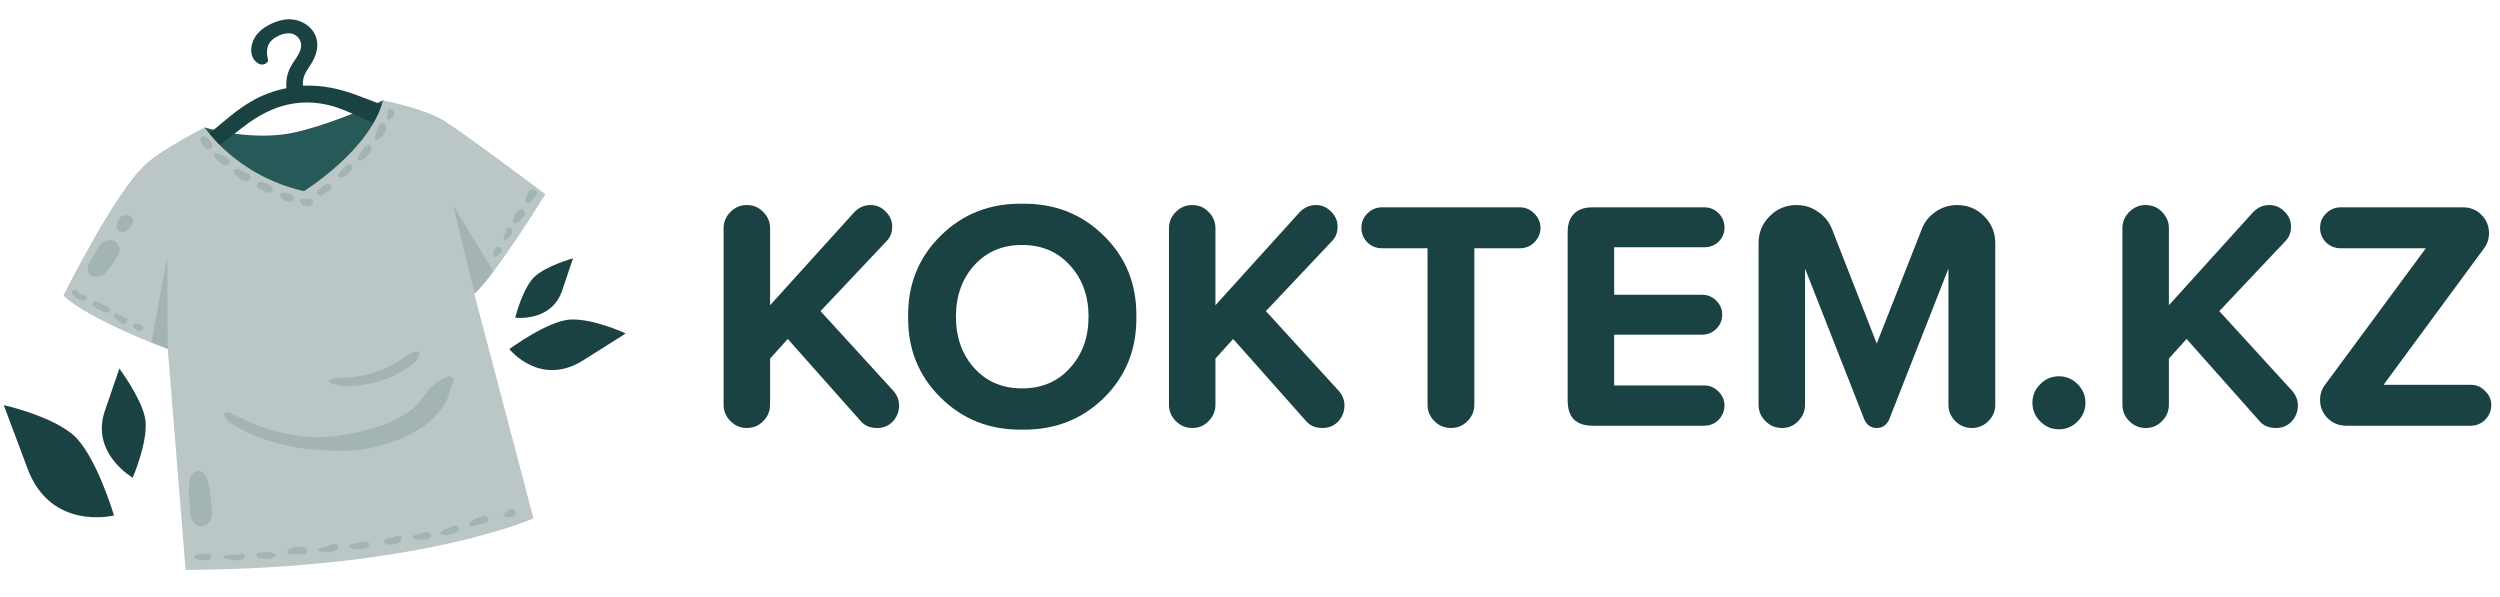 <svg width="180" height="43" viewBox="0 0 180 43" fill="none" xmlns="http://www.w3.org/2000/svg">
<path d="M64.734 29.189C64.734 29.63 64.584 30.015 64.286 30.345C63.987 30.659 63.61 30.816 63.154 30.816C62.636 30.816 62.235 30.643 61.952 30.297L56.719 24.404L55.446 25.819V29.142C55.446 29.598 55.281 29.991 54.951 30.321C54.637 30.651 54.244 30.816 53.772 30.816C53.317 30.816 52.924 30.651 52.594 30.321C52.264 29.991 52.099 29.598 52.099 29.142V16.437C52.099 15.981 52.264 15.588 52.594 15.258C52.924 14.928 53.317 14.763 53.772 14.763C54.244 14.763 54.637 14.928 54.951 15.258C55.281 15.588 55.446 15.981 55.446 16.437V21.976L61.504 15.281C61.834 14.936 62.227 14.763 62.683 14.763C63.107 14.763 63.469 14.92 63.767 15.234C64.082 15.533 64.239 15.894 64.239 16.319C64.239 16.743 64.105 17.089 63.838 17.356L59.076 22.401L64.333 28.152C64.6 28.467 64.734 28.812 64.734 29.189Z" fill="#1B4242"/>
<path d="M73.59 14.669C75.932 14.637 77.896 15.407 79.483 16.979C81.071 18.535 81.849 20.475 81.817 22.801C81.849 25.127 81.071 27.076 79.483 28.647C77.896 30.203 75.932 30.965 73.59 30.934C71.264 30.965 69.308 30.195 67.721 28.624C66.133 27.052 65.355 25.111 65.387 22.801C65.355 20.491 66.133 18.55 67.721 16.979C69.308 15.407 71.264 14.637 73.59 14.669ZM77.032 19.1C76.152 18.126 75.004 17.639 73.59 17.639C72.176 17.639 71.028 18.126 70.148 19.1C69.268 20.075 68.828 21.308 68.828 22.801C68.828 24.294 69.268 25.528 70.148 26.502C71.028 27.477 72.176 27.964 73.59 27.964C75.004 27.964 76.152 27.477 77.032 26.502C77.927 25.528 78.375 24.294 78.375 22.801C78.375 21.308 77.927 20.075 77.032 19.1Z" fill="#1B4242"/>
<path d="M96.801 29.189C96.801 29.63 96.652 30.015 96.353 30.345C96.055 30.659 95.677 30.816 95.222 30.816C94.703 30.816 94.302 30.643 94.019 30.297L88.786 24.404L87.513 25.819V29.142C87.513 29.598 87.348 29.991 87.018 30.321C86.704 30.651 86.311 30.816 85.84 30.816C85.384 30.816 84.991 30.651 84.661 30.321C84.331 29.991 84.166 29.598 84.166 29.142V16.437C84.166 15.981 84.331 15.588 84.661 15.258C84.991 14.928 85.384 14.763 85.84 14.763C86.311 14.763 86.704 14.928 87.018 15.258C87.348 15.588 87.513 15.981 87.513 16.437V21.976L93.572 15.281C93.902 14.936 94.294 14.763 94.75 14.763C95.175 14.763 95.536 14.92 95.835 15.234C96.149 15.533 96.306 15.894 96.306 16.319C96.306 16.743 96.172 17.089 95.905 17.356L91.144 22.401L96.4 28.152C96.668 28.467 96.801 28.812 96.801 29.189Z" fill="#1B4242"/>
<path d="M102.783 29.142V17.875H99.506C99.097 17.875 98.744 17.733 98.445 17.45C98.162 17.152 98.021 16.806 98.021 16.413C98.021 16.004 98.162 15.659 98.445 15.376C98.744 15.077 99.097 14.928 99.506 14.928H109.43C109.839 14.928 110.184 15.077 110.467 15.376C110.766 15.659 110.915 16.004 110.915 16.413C110.915 16.806 110.766 17.152 110.467 17.45C110.184 17.733 109.839 17.875 109.43 17.875H106.153V29.142C106.153 29.598 105.988 29.991 105.658 30.321C105.328 30.651 104.936 30.816 104.48 30.816C104.008 30.816 103.608 30.651 103.278 30.321C102.948 29.991 102.783 29.598 102.783 29.142Z" fill="#1B4242"/>
<path d="M112.872 28.86V16.696C112.872 16.13 113.022 15.698 113.32 15.399C113.635 15.085 114.075 14.928 114.64 14.928H122.702C123.111 14.928 123.457 15.069 123.74 15.352C124.022 15.635 124.164 15.981 124.164 16.39C124.164 16.782 124.022 17.12 123.74 17.403C123.457 17.67 123.111 17.804 122.702 17.804H116.22V21.222H122.537C122.946 21.222 123.292 21.363 123.575 21.646C123.857 21.929 123.999 22.267 123.999 22.66C123.999 23.053 123.857 23.391 123.575 23.674C123.292 23.956 122.946 24.098 122.537 24.098H116.22V27.752H122.702C123.095 27.752 123.433 27.893 123.716 28.176C124.015 28.459 124.164 28.797 124.164 29.189C124.164 29.582 124.022 29.928 123.74 30.227C123.457 30.51 123.111 30.651 122.702 30.651H114.64C114.075 30.651 113.635 30.502 113.32 30.203C113.022 29.889 112.872 29.441 112.872 28.86Z" fill="#1B4242"/>
<path d="M140.288 29.142V19.336L136.021 30.203C135.833 30.612 135.534 30.816 135.125 30.816C134.717 30.816 134.418 30.612 134.23 30.203L129.963 19.336V29.142C129.963 29.598 129.798 29.991 129.468 30.321C129.154 30.651 128.769 30.816 128.313 30.816C127.841 30.816 127.441 30.651 127.111 30.321C126.781 29.991 126.616 29.598 126.616 29.142V17.497C126.616 16.743 126.883 16.099 127.417 15.564C127.951 15.03 128.596 14.763 129.35 14.763C129.932 14.763 130.45 14.928 130.906 15.258C131.377 15.572 131.715 15.997 131.92 16.531L135.125 24.734L138.355 16.531C138.544 16.012 138.874 15.588 139.345 15.258C139.816 14.928 140.335 14.763 140.901 14.763C141.671 14.763 142.323 15.03 142.857 15.564C143.392 16.099 143.659 16.743 143.659 17.497V29.142C143.659 29.598 143.494 29.991 143.164 30.321C142.834 30.651 142.433 30.816 141.962 30.816C141.506 30.816 141.113 30.651 140.783 30.321C140.453 29.991 140.288 29.598 140.288 29.142Z" fill="#1B4242"/>
<path d="M146.899 27.657C147.277 27.28 147.724 27.092 148.243 27.092C148.762 27.092 149.21 27.28 149.587 27.657C149.964 28.035 150.152 28.482 150.152 29.001C150.152 29.52 149.964 29.968 149.587 30.345C149.21 30.722 148.762 30.91 148.243 30.91C147.724 30.91 147.277 30.722 146.899 30.345C146.522 29.968 146.334 29.52 146.334 29.001C146.334 28.482 146.522 28.035 146.899 27.657Z" fill="#1B4242"/>
<path d="M165.448 29.189C165.448 29.63 165.299 30.015 165 30.345C164.701 30.659 164.324 30.816 163.869 30.816C163.35 30.816 162.949 30.643 162.666 30.297L157.433 24.404L156.16 25.819V29.142C156.16 29.598 155.995 29.991 155.665 30.321C155.351 30.651 154.958 30.816 154.487 30.816C154.031 30.816 153.638 30.651 153.308 30.321C152.978 29.991 152.813 29.598 152.813 29.142V16.437C152.813 15.981 152.978 15.588 153.308 15.258C153.638 14.928 154.031 14.763 154.487 14.763C154.958 14.763 155.351 14.928 155.665 15.258C155.995 15.588 156.16 15.981 156.16 16.437V21.976L162.218 15.281C162.548 14.936 162.941 14.763 163.397 14.763C163.821 14.763 164.183 14.92 164.481 15.234C164.796 15.533 164.953 15.894 164.953 16.319C164.953 16.743 164.819 17.089 164.552 17.356L159.79 22.401L165.047 28.152C165.314 28.467 165.448 28.812 165.448 29.189Z" fill="#1B4242"/>
<path d="M167.045 28.789C167.045 28.364 167.171 27.995 167.422 27.681L174.659 17.875H168.53C168.121 17.875 167.768 17.733 167.469 17.45C167.186 17.152 167.045 16.806 167.045 16.413C167.045 16.004 167.186 15.659 167.469 15.376C167.768 15.077 168.121 14.928 168.53 14.928H177.346C177.865 14.928 178.305 15.109 178.666 15.47C179.028 15.832 179.208 16.272 179.208 16.79C179.208 17.199 179.091 17.56 178.855 17.875L171.618 27.704H177.888C178.297 27.704 178.643 27.854 178.926 28.152C179.224 28.435 179.373 28.773 179.373 29.166C179.373 29.575 179.224 29.928 178.926 30.227C178.643 30.51 178.297 30.651 177.888 30.651H168.907C168.404 30.651 167.964 30.47 167.587 30.109C167.226 29.747 167.045 29.307 167.045 28.789Z" fill="#1B4242"/>
<g clip-path="url(#clip0_104_1960)">
<path d="M14.734 9.175C14.734 9.175 18.244 10.257 21.391 9.496C24.516 8.734 27.599 7.212 27.599 7.212C27.599 7.212 29.546 10.477 29.504 10.678C29.461 10.858 27.791 14.545 26.785 15.126C25.779 15.687 21.883 17.69 20.449 17.85C19.015 18.011 16.746 16.087 15.74 15.827C14.691 15.526 14.734 9.175 14.734 9.175Z" fill="#275959"/>
<path d="M29.996 8.834C29.846 8.474 29.44 8.334 29.054 8.173C28.669 8.013 28.284 7.873 27.92 7.712C27.235 7.432 26.55 7.171 25.843 6.911C24.559 6.41 23.253 6.11 21.819 6.17C21.798 6.009 21.798 5.849 21.841 5.689C21.905 5.328 22.119 5.028 22.333 4.707C22.825 3.986 23.061 3.084 22.59 2.323C22.14 1.622 21.241 1.241 20.321 1.441C19.422 1.642 18.544 2.163 18.223 2.944C18.052 3.365 18.009 3.886 18.287 4.286C18.394 4.447 18.608 4.627 18.844 4.647C19.058 4.667 19.336 4.507 19.293 4.286C19.143 3.665 19.186 3.084 19.85 2.684C20.406 2.343 21.177 2.223 21.541 2.804C21.969 3.465 21.327 4.126 20.984 4.707C20.77 5.068 20.642 5.469 20.62 5.849C20.62 5.989 20.599 6.17 20.62 6.35C19.721 6.53 18.844 6.851 18.073 7.312C17.067 7.893 16.232 8.654 15.355 9.375C14.884 9.756 14.413 10.157 13.878 10.497C13.364 10.838 12.786 11.078 12.208 11.319C11.973 11.419 12.015 11.739 12.294 11.76C13.407 11.84 14.456 11.299 15.355 10.738C16.297 10.137 17.11 9.415 18.009 8.774C18.951 8.133 19.957 7.632 21.134 7.452C22.461 7.252 23.66 7.472 24.837 7.953C25.565 8.253 26.293 8.594 27.021 8.915C27.385 9.075 27.77 9.235 28.155 9.395C28.562 9.576 29.012 9.856 29.504 9.716C29.889 9.596 30.167 9.255 29.996 8.834Z" fill="#1B4242"/>
<path d="M14.734 9.175C14.734 9.175 16.982 12.642 21.884 13.763C21.884 13.763 26.657 10.798 27.578 7.232C27.578 7.232 30.382 7.773 31.837 8.614C33.293 9.476 39.265 13.984 39.265 13.984C39.265 13.984 35.733 19.734 34.149 21.156L38.409 37.325C38.409 37.325 30.275 40.951 13.364 41.031L12.08 25.143C12.08 25.143 6.3 22.98 4.566 21.277C4.566 21.277 8.355 13.663 10.539 11.78C11.737 10.698 14.734 9.175 14.734 9.175Z" fill="#BBC6C6"/>
<path d="M12.08 25.103L12.037 18.512L10.902 24.642C11.609 24.923 12.08 25.103 12.08 25.103Z" fill="#A4B3B3"/>
<path d="M32.629 14.785L34.171 21.136C34.535 20.795 35.005 20.234 35.519 19.553L32.629 14.785Z" fill="#A4B3B3"/>
<path d="M32.158 27.147C31.623 27.367 31.11 27.728 30.788 28.148C30.489 28.569 30.21 29.01 29.782 29.371C28.926 30.092 27.77 30.573 26.636 30.893C25.523 31.214 24.367 31.414 23.211 31.474C22.034 31.514 20.813 31.314 19.722 31.014C19.101 30.833 18.502 30.633 17.924 30.372C17.624 30.232 17.303 30.092 17.003 29.932C16.768 29.811 16.511 29.651 16.233 29.731C16.19 29.731 16.147 29.771 16.147 29.811C16.125 30.252 16.875 30.613 17.239 30.833C17.731 31.114 18.288 31.354 18.844 31.554C20 31.975 21.241 32.256 22.504 32.356C23.789 32.456 25.137 32.516 26.422 32.296C27.77 32.055 29.076 31.595 30.189 30.893C30.81 30.513 31.366 30.012 31.773 29.451C31.966 29.17 32.158 28.87 32.265 28.569C32.373 28.249 32.415 27.948 32.587 27.648C32.822 27.367 32.565 26.986 32.158 27.147Z" fill="#A4B3B3"/>
<path d="M29.954 25.323C29.397 25.444 29.012 25.844 28.562 26.105C28.091 26.385 27.578 26.606 27.042 26.786C26.529 26.966 25.972 27.087 25.416 27.147C24.859 27.207 24.281 27.167 23.746 27.327C23.66 27.347 23.66 27.467 23.724 27.507C24.174 27.808 24.859 27.828 25.416 27.788C26.058 27.748 26.7 27.627 27.321 27.447C27.92 27.267 28.477 27.006 29.012 26.686C29.504 26.405 30.103 26.025 30.189 25.484C30.21 25.404 30.103 25.283 29.954 25.323Z" fill="#A4B3B3"/>
<path d="M15.226 10.277C15.162 10.197 15.098 10.117 15.033 10.037C15.012 9.997 14.969 9.957 14.926 9.937C14.905 9.916 14.883 9.896 14.862 9.896C14.819 9.856 14.798 9.856 14.755 9.836C14.734 9.836 14.734 9.836 14.712 9.816C14.605 9.776 14.434 9.856 14.434 9.977C14.434 10.017 14.434 10.057 14.434 10.077C14.434 10.097 14.456 10.117 14.456 10.137C14.477 10.197 14.498 10.257 14.52 10.317C14.584 10.397 14.627 10.497 14.691 10.578C14.734 10.638 14.777 10.678 14.862 10.718C14.948 10.758 15.055 10.738 15.14 10.698C15.205 10.658 15.269 10.598 15.29 10.537C15.29 10.437 15.269 10.357 15.226 10.277Z" fill="#A4B3B3"/>
<path d="M16.489 11.459C16.36 11.339 16.168 11.259 16.018 11.179C15.932 11.139 15.847 11.099 15.761 11.059C15.718 11.039 15.676 11.039 15.633 11.039C15.611 11.039 15.59 11.039 15.569 11.019C15.526 10.998 15.483 11.019 15.44 11.039C15.419 11.039 15.397 11.059 15.397 11.079C15.376 11.119 15.376 11.159 15.397 11.199C15.397 11.219 15.419 11.219 15.419 11.239C15.44 11.279 15.462 11.319 15.483 11.359C15.526 11.419 15.59 11.479 15.654 11.519C15.718 11.579 15.761 11.62 15.825 11.68C15.868 11.72 15.911 11.76 15.954 11.78C15.975 11.8 16.018 11.84 16.04 11.86C16.168 11.92 16.339 11.92 16.446 11.82C16.489 11.78 16.532 11.72 16.532 11.66C16.553 11.6 16.532 11.519 16.489 11.459Z" fill="#A4B3B3"/>
<path d="M17.902 12.521C17.859 12.481 17.795 12.461 17.731 12.441C17.624 12.4 17.538 12.34 17.431 12.3C17.367 12.26 17.303 12.22 17.217 12.2C17.196 12.2 17.153 12.18 17.131 12.18C17.11 12.18 17.089 12.18 17.067 12.18C17.11 12.18 17.131 12.18 17.089 12.18C17.046 12.18 17.024 12.18 16.982 12.18H16.96C16.896 12.18 16.853 12.22 16.853 12.28V12.3C16.853 12.34 16.832 12.361 16.853 12.4C16.853 12.34 16.853 12.361 16.853 12.421C16.853 12.441 16.875 12.461 16.875 12.501C16.918 12.561 16.96 12.601 17.003 12.661C17.089 12.741 17.196 12.821 17.303 12.881C17.346 12.901 17.388 12.941 17.453 12.961C17.581 13.021 17.773 13.082 17.923 12.961C18.009 12.901 18.052 12.821 18.03 12.741C18.03 12.641 17.966 12.561 17.902 12.521Z" fill="#A4B3B3"/>
<path d="M19.529 13.422C19.507 13.402 19.486 13.382 19.465 13.362C19.443 13.342 19.422 13.342 19.4 13.322C19.336 13.282 19.272 13.242 19.208 13.222C19.165 13.202 19.101 13.182 19.058 13.162C19.015 13.142 18.951 13.122 18.887 13.122C18.844 13.102 18.801 13.102 18.737 13.122C18.715 13.122 18.694 13.122 18.673 13.122C18.651 13.122 18.63 13.142 18.608 13.142H18.587C18.587 13.142 18.566 13.142 18.566 13.162C18.566 13.162 18.566 13.162 18.587 13.162C18.587 13.162 18.587 13.162 18.608 13.162C18.587 13.182 18.566 13.182 18.587 13.182C18.566 13.202 18.523 13.222 18.523 13.262C18.502 13.302 18.502 13.322 18.523 13.362C18.523 13.402 18.544 13.422 18.544 13.443L18.566 13.463C18.608 13.543 18.673 13.583 18.758 13.623C18.801 13.663 18.865 13.683 18.908 13.703C18.951 13.723 19.015 13.763 19.058 13.783C19.079 13.803 19.101 13.803 19.122 13.823C19.208 13.863 19.293 13.883 19.4 13.883C19.55 13.863 19.679 13.723 19.657 13.583C19.572 13.503 19.572 13.463 19.529 13.422Z" fill="#A4B3B3"/>
<path d="M21.155 14.164C21.113 14.104 21.048 14.044 20.984 14.024C20.941 14.004 20.92 14.004 20.877 13.983C20.834 13.963 20.77 13.943 20.727 13.943C20.684 13.923 20.642 13.903 20.578 13.903C20.556 13.903 20.535 13.883 20.513 13.883C20.492 13.883 20.449 13.863 20.428 13.863C20.406 13.863 20.406 13.863 20.385 13.863C20.321 13.863 20.256 13.883 20.214 13.923C20.171 13.963 20.171 14.004 20.171 14.064C20.171 14.204 20.321 14.324 20.428 14.404C20.449 14.424 20.471 14.424 20.492 14.444C20.535 14.464 20.578 14.484 20.62 14.504C20.663 14.524 20.684 14.524 20.727 14.524C20.77 14.544 20.834 14.524 20.877 14.524C20.941 14.524 20.984 14.484 21.048 14.464C21.07 14.444 21.091 14.424 21.091 14.424C21.113 14.404 21.134 14.364 21.134 14.344C21.177 14.284 21.177 14.224 21.155 14.164Z" fill="#A4B3B3"/>
<path d="M22.376 14.344C22.355 14.344 22.333 14.344 22.333 14.324C22.29 14.324 22.247 14.304 22.205 14.324C22.183 14.324 22.183 14.324 22.162 14.324C22.14 14.324 22.119 14.324 22.098 14.324C22.055 14.324 22.034 14.324 21.991 14.324C21.969 14.324 21.948 14.304 21.905 14.304C21.884 14.304 21.862 14.304 21.841 14.304C21.777 14.284 21.691 14.324 21.648 14.384C21.605 14.444 21.605 14.504 21.627 14.565C21.627 14.585 21.648 14.585 21.648 14.604C21.648 14.604 21.648 14.604 21.648 14.624C21.67 14.645 21.67 14.665 21.691 14.665C21.712 14.685 21.712 14.685 21.734 14.705L21.755 14.725C21.798 14.765 21.862 14.785 21.927 14.805C21.991 14.825 22.055 14.845 22.119 14.845C22.162 14.845 22.205 14.845 22.247 14.845C22.333 14.845 22.419 14.785 22.483 14.725C22.547 14.665 22.547 14.585 22.526 14.504C22.504 14.444 22.44 14.384 22.376 14.344Z" fill="#A4B3B3"/>
<path d="M23.681 13.242C23.489 13.202 23.317 13.342 23.189 13.442C23.061 13.523 22.954 13.623 22.868 13.723C22.804 13.803 22.804 13.923 22.868 13.983C22.932 14.063 23.061 14.084 23.168 14.043C23.317 13.983 23.446 13.903 23.553 13.823C23.703 13.723 23.874 13.623 23.895 13.442C23.895 13.342 23.81 13.262 23.681 13.242Z" fill="#A4B3B3"/>
<path d="M25.308 11.92C25.308 11.9 25.287 11.9 25.287 11.88C25.265 11.84 25.223 11.82 25.18 11.84C25.159 11.84 25.137 11.84 25.137 11.84C25.009 11.84 24.88 11.94 24.816 12.02C24.795 12.06 24.773 12.08 24.73 12.12C24.709 12.14 24.666 12.18 24.645 12.2C24.602 12.26 24.538 12.32 24.495 12.38C24.474 12.421 24.409 12.461 24.388 12.501C24.388 12.521 24.388 12.521 24.367 12.541C24.345 12.581 24.345 12.601 24.345 12.641C24.345 12.701 24.367 12.741 24.452 12.761C24.474 12.761 24.516 12.781 24.559 12.761H24.581C24.645 12.761 24.709 12.741 24.773 12.701C24.88 12.661 24.966 12.601 25.03 12.521C25.116 12.461 25.18 12.38 25.244 12.3C25.351 12.22 25.415 12.04 25.308 11.92Z" fill="#A4B3B3"/>
<path d="M26.721 10.598C26.721 10.557 26.7 10.517 26.657 10.477C26.635 10.437 26.571 10.417 26.528 10.437C26.464 10.437 26.421 10.457 26.378 10.477C26.336 10.497 26.293 10.517 26.271 10.557C26.25 10.578 26.25 10.598 26.229 10.618C26.186 10.658 26.165 10.698 26.143 10.738C26.079 10.838 26.015 10.918 25.95 11.018C25.908 11.078 25.865 11.118 25.822 11.198C25.822 11.198 25.801 11.219 25.801 11.239C25.779 11.279 25.758 11.299 25.758 11.339C25.758 11.339 25.758 11.359 25.736 11.359C25.715 11.419 25.736 11.479 25.779 11.519C25.822 11.559 25.886 11.559 25.95 11.539C26.036 11.539 26.1 11.499 26.165 11.459C26.207 11.439 26.25 11.399 26.271 11.379C26.357 11.299 26.443 11.239 26.507 11.138C26.528 11.098 26.571 11.078 26.593 11.038C26.635 10.998 26.678 10.938 26.7 10.878C26.721 10.838 26.742 10.758 26.764 10.718C26.742 10.658 26.742 10.638 26.721 10.598Z" fill="#A4B3B3"/>
<path d="M27.749 9.035C27.727 8.995 27.706 8.955 27.685 8.935C27.663 8.935 27.663 8.915 27.642 8.895C27.642 8.895 27.642 8.895 27.62 8.875C27.578 8.834 27.471 8.834 27.428 8.875L27.406 8.895C27.364 8.915 27.321 8.955 27.299 9.015C27.278 9.055 27.257 9.115 27.235 9.155C27.235 9.175 27.214 9.195 27.214 9.215C27.214 9.215 27.214 9.195 27.214 9.235C27.214 9.235 27.214 9.235 27.214 9.255C27.214 9.275 27.214 9.295 27.192 9.295C27.192 9.315 27.171 9.355 27.171 9.375C27.171 9.395 27.15 9.475 27.171 9.395C27.15 9.435 27.15 9.475 27.128 9.516C27.107 9.556 27.085 9.596 27.064 9.636C27.043 9.676 27.043 9.716 27.021 9.756C27.021 9.776 27 9.796 27 9.816C27 9.836 27 9.856 26.978 9.876C26.978 9.856 26.978 9.896 26.978 9.896C26.936 9.996 27.043 10.097 27.171 10.056H27.192C27.214 10.056 27.214 10.056 27.235 10.036C27.257 10.016 27.299 9.996 27.321 9.976C27.364 9.956 27.406 9.916 27.449 9.876C27.556 9.796 27.62 9.676 27.685 9.556C27.749 9.455 27.77 9.355 27.792 9.235C27.813 9.195 27.792 9.115 27.749 9.035Z" fill="#A4B3B3"/>
<path d="M28.369 7.993C28.327 7.893 28.177 7.772 28.027 7.833H28.049C28.027 7.833 28.006 7.853 27.984 7.853C27.92 7.893 27.92 7.973 27.92 8.033C27.92 8.013 27.92 7.993 27.92 7.993C27.92 8.013 27.92 8.033 27.92 8.053C27.92 8.093 27.92 8.113 27.92 8.153C27.92 8.173 27.92 8.193 27.92 8.213C27.92 8.253 27.92 8.273 27.899 8.293C27.899 8.313 27.877 8.333 27.877 8.353C27.877 8.373 27.856 8.373 27.856 8.393V8.413C27.856 8.413 27.856 8.413 27.856 8.393C27.813 8.433 27.813 8.514 27.856 8.554C27.899 8.594 27.963 8.614 28.049 8.594C28.134 8.574 28.22 8.514 28.262 8.454C28.305 8.393 28.348 8.333 28.369 8.273C28.391 8.213 28.412 8.153 28.391 8.093C28.412 8.073 28.391 8.033 28.369 7.993Z" fill="#A4B3B3"/>
<path d="M6.236 21.396C6.236 21.376 6.215 21.376 6.215 21.376C6.215 21.356 6.193 21.356 6.193 21.336C6.172 21.316 6.172 21.316 6.15 21.296C6.108 21.276 6.065 21.256 6.022 21.256C5.979 21.236 5.915 21.216 5.872 21.196C5.829 21.176 5.765 21.136 5.722 21.116C5.68 21.076 5.637 21.036 5.594 20.996C5.594 20.996 5.594 20.976 5.573 20.976C5.53 20.895 5.401 20.835 5.294 20.895C5.187 20.936 5.144 21.056 5.187 21.136C5.273 21.276 5.401 21.416 5.551 21.497C5.637 21.537 5.722 21.577 5.808 21.617C5.851 21.637 5.915 21.637 5.958 21.657C6.043 21.657 6.129 21.617 6.193 21.557C6.257 21.497 6.257 21.436 6.236 21.396Z" fill="#A4B3B3"/>
<path d="M7.927 22.278C7.884 22.178 7.798 22.118 7.691 22.078C7.606 22.038 7.541 21.998 7.456 21.958C7.37 21.918 7.285 21.857 7.178 21.817C7.092 21.777 7.006 21.737 6.899 21.717C6.792 21.697 6.685 21.777 6.643 21.878C6.621 21.958 6.664 22.078 6.771 22.098H6.792C6.814 22.098 6.814 22.118 6.835 22.118C6.878 22.138 6.899 22.158 6.942 22.178C7.006 22.218 7.092 22.258 7.156 22.298C7.22 22.338 7.306 22.378 7.37 22.418C7.477 22.478 7.606 22.538 7.734 22.498C7.798 22.478 7.841 22.458 7.884 22.418C7.948 22.378 7.927 22.338 7.927 22.278Z" fill="#A4B3B3"/>
<path d="M9.083 22.879C9.061 22.879 9.061 22.879 9.061 22.879C9.083 22.879 9.061 22.879 9.04 22.879C8.997 22.879 8.954 22.879 8.933 22.879C8.869 22.839 8.826 22.799 8.762 22.759C8.719 22.739 8.676 22.699 8.612 22.679C8.591 22.659 8.569 22.659 8.548 22.639C8.526 22.619 8.505 22.619 8.484 22.619C8.462 22.599 8.441 22.599 8.398 22.599C8.377 22.599 8.377 22.599 8.355 22.579C8.248 22.559 8.141 22.639 8.184 22.719C8.184 22.739 8.205 22.739 8.205 22.759C8.205 22.779 8.227 22.819 8.248 22.839C8.27 22.859 8.291 22.879 8.312 22.899C8.355 22.939 8.398 22.979 8.441 23.02C8.526 23.12 8.633 23.2 8.74 23.28C8.805 23.34 8.954 23.32 9.019 23.26C9.04 23.24 9.061 23.22 9.083 23.2C9.104 23.18 9.104 23.16 9.126 23.12C9.147 23.08 9.147 23.04 9.147 23V22.979C9.168 22.939 9.147 22.879 9.083 22.879Z" fill="#A4B3B3"/>
<path d="M10.281 23.54C10.26 23.5 10.238 23.48 10.238 23.48C10.217 23.46 10.195 23.46 10.195 23.44C10.174 23.42 10.174 23.42 10.153 23.4C10.131 23.38 10.11 23.38 10.088 23.38C10.046 23.36 9.981 23.32 9.939 23.32C9.896 23.3 9.832 23.28 9.767 23.28H9.746C9.703 23.28 9.66 23.3 9.639 23.32C9.618 23.34 9.596 23.38 9.596 23.42V23.44C9.596 23.42 9.596 23.42 9.596 23.4C9.596 23.44 9.596 23.48 9.618 23.52L9.639 23.56C9.66 23.58 9.682 23.62 9.703 23.64C9.725 23.66 9.725 23.66 9.746 23.68C9.789 23.721 9.832 23.761 9.874 23.781C9.917 23.801 9.939 23.821 9.981 23.821H10.003C10.046 23.841 10.067 23.841 10.11 23.821C10.131 23.821 10.153 23.801 10.174 23.801C10.217 23.781 10.238 23.761 10.26 23.741C10.281 23.721 10.303 23.68 10.303 23.66C10.324 23.62 10.324 23.58 10.281 23.54Z" fill="#A4B3B3"/>
<path d="M36.032 17.81C35.947 17.75 35.818 17.77 35.733 17.83C35.668 17.87 35.626 17.93 35.583 18.011C35.54 18.051 35.54 18.111 35.519 18.151C35.519 18.171 35.519 18.191 35.519 18.211C35.519 18.231 35.519 18.251 35.519 18.271C35.519 18.271 35.519 18.271 35.519 18.291C35.519 18.311 35.519 18.331 35.519 18.351C35.519 18.351 35.519 18.351 35.519 18.371C35.519 18.391 35.519 18.431 35.54 18.451C35.561 18.511 35.626 18.531 35.69 18.491C35.711 18.471 35.733 18.451 35.754 18.451C35.775 18.451 35.797 18.431 35.797 18.431C35.861 18.411 35.904 18.371 35.925 18.331C35.947 18.311 35.947 18.311 35.968 18.291C35.989 18.271 36.011 18.231 36.032 18.211C36.032 18.231 36.011 18.251 36.011 18.251C36.054 18.191 36.096 18.131 36.118 18.071C36.139 18.031 36.139 17.991 36.118 17.93C36.096 17.87 36.075 17.83 36.032 17.81Z" fill="#A4B3B3"/>
<path d="M36.803 16.488C36.803 16.488 36.824 16.528 36.824 16.508C36.824 16.488 36.803 16.448 36.782 16.428C36.739 16.388 36.653 16.368 36.589 16.388C36.546 16.408 36.525 16.428 36.503 16.468C36.503 16.468 36.482 16.468 36.482 16.488C36.439 16.528 36.418 16.568 36.418 16.608C36.418 16.628 36.418 16.668 36.396 16.688C36.396 16.708 36.396 16.708 36.396 16.728C36.396 16.748 36.375 16.768 36.375 16.808C36.354 16.869 36.332 16.929 36.311 16.969C36.289 16.989 36.289 17.029 36.268 17.049C36.247 17.089 36.247 17.129 36.247 17.189C36.247 17.249 36.332 17.289 36.396 17.289C36.439 17.269 36.482 17.269 36.525 17.229C36.546 17.209 36.589 17.169 36.61 17.149C36.653 17.089 36.696 17.049 36.739 16.989C36.803 16.889 36.846 16.788 36.867 16.688C36.889 16.648 36.889 16.608 36.867 16.548C36.846 16.528 36.824 16.508 36.803 16.488Z" fill="#A4B3B3"/>
<path d="M37.766 15.226C37.744 15.186 37.702 15.146 37.637 15.105C37.595 15.085 37.552 15.085 37.488 15.085C37.423 15.085 37.359 15.105 37.316 15.146C37.295 15.166 37.252 15.186 37.231 15.226C37.209 15.246 37.188 15.286 37.167 15.306C37.145 15.326 37.145 15.346 37.124 15.366C37.102 15.406 37.06 15.466 37.038 15.526C37.017 15.586 36.995 15.626 36.974 15.686C36.953 15.726 36.953 15.767 36.931 15.807C36.931 15.827 36.931 15.867 36.931 15.887C36.931 15.947 36.953 16.007 37.017 16.047C37.081 16.087 37.167 16.067 37.231 16.027C37.252 16.007 37.295 15.987 37.316 15.987C37.359 15.967 37.381 15.927 37.423 15.907C37.466 15.867 37.509 15.827 37.552 15.767C37.595 15.706 37.659 15.646 37.702 15.586C37.723 15.566 37.723 15.546 37.744 15.526C37.766 15.486 37.787 15.446 37.787 15.386C37.787 15.366 37.787 15.346 37.787 15.326L37.766 15.226Z" fill="#A4B3B3"/>
<path d="M38.623 13.783C38.601 13.723 38.537 13.703 38.494 13.663C38.473 13.643 38.451 13.643 38.408 13.643H38.387H38.366H38.344H38.323C38.323 13.643 38.323 13.643 38.301 13.643H38.28C38.237 13.663 38.216 13.663 38.194 13.683C38.173 13.703 38.152 13.703 38.13 13.723C38.087 13.763 38.045 13.823 38.023 13.883C37.98 13.944 37.938 14.024 37.916 14.084C37.873 14.164 37.852 14.224 37.831 14.304C37.788 14.424 37.831 14.565 37.98 14.605C38.066 14.625 38.173 14.585 38.216 14.524C38.259 14.484 38.28 14.464 38.323 14.424C38.366 14.364 38.408 14.324 38.451 14.264C38.516 14.184 38.558 14.124 38.601 14.044C38.623 14.004 38.644 13.944 38.665 13.903C38.644 13.883 38.644 13.843 38.623 13.783Z" fill="#A4B3B3"/>
<path d="M15.162 39.969C15.076 39.869 14.905 39.849 14.776 39.869C14.712 39.869 14.627 39.869 14.562 39.889C14.498 39.889 14.412 39.909 14.348 39.909C14.306 39.909 14.284 39.929 14.241 39.929C14.22 39.929 14.177 39.949 14.156 39.949C14.134 39.949 14.113 39.969 14.113 39.969C14.134 39.949 14.134 39.949 14.113 39.969C14.049 39.989 14.027 40.029 14.006 40.089C14.006 40.13 14.027 40.21 14.07 40.23C14.07 40.23 14.091 40.25 14.113 40.25C14.134 40.27 14.156 40.27 14.177 40.27C14.22 40.27 14.241 40.29 14.284 40.29C14.37 40.31 14.455 40.31 14.541 40.33C14.605 40.33 14.691 40.33 14.755 40.35C14.905 40.35 15.055 40.33 15.14 40.23C15.226 40.13 15.226 40.049 15.162 39.969Z" fill="#A4B3B3"/>
<path d="M17.581 39.949C17.56 39.929 17.56 39.929 17.581 39.949C17.538 39.889 17.495 39.869 17.431 39.869C17.41 39.869 17.41 39.869 17.388 39.869C17.346 39.869 17.324 39.869 17.281 39.889H17.303C17.281 39.889 17.239 39.909 17.196 39.909C17.153 39.909 17.11 39.909 17.089 39.929C17.067 39.929 17.067 39.929 17.046 39.929H16.939C16.789 39.929 16.661 39.929 16.511 39.949C16.383 39.969 16.211 39.949 16.126 40.049L16.169 40.009H16.147C16.083 40.049 16.061 40.109 16.126 40.15C16.147 40.17 16.169 40.19 16.211 40.21C16.254 40.23 16.297 40.23 16.34 40.25C16.425 40.27 16.511 40.29 16.596 40.29C16.682 40.31 16.768 40.31 16.853 40.33C16.918 40.33 17.003 40.35 17.089 40.35C17.26 40.35 17.453 40.31 17.56 40.19C17.602 40.15 17.624 40.069 17.624 40.009C17.624 40.009 17.602 39.969 17.581 39.949Z" fill="#A4B3B3"/>
<path d="M17.581 39.929C17.581 39.95 17.581 39.95 17.581 39.929C17.581 39.97 17.603 39.991 17.581 39.929Z" fill="#A4B3B3"/>
<path d="M19.828 39.929C19.807 39.889 19.742 39.869 19.721 39.869C19.678 39.849 19.635 39.809 19.571 39.789C19.464 39.749 19.357 39.749 19.25 39.749C19.143 39.749 19.015 39.769 18.908 39.769C18.865 39.769 18.801 39.789 18.758 39.789C18.715 39.789 18.694 39.809 18.651 39.809H18.63C18.458 39.849 18.394 40.049 18.544 40.129C18.651 40.19 18.758 40.19 18.865 40.209C18.993 40.23 19.1 40.23 19.229 40.23C19.357 40.23 19.464 40.23 19.571 40.169C19.593 40.149 19.635 40.129 19.657 40.129C19.657 40.129 19.721 40.089 19.7 40.109C19.742 40.089 19.807 40.069 19.828 40.029C19.849 40.009 19.849 39.969 19.828 39.929Z" fill="#A4B3B3"/>
<path d="M22.076 39.508C21.991 39.408 21.819 39.388 21.669 39.368C21.562 39.368 21.434 39.368 21.327 39.388C21.22 39.408 21.113 39.428 21.006 39.468C20.899 39.508 20.813 39.569 20.728 39.649C20.642 39.729 20.728 39.849 20.835 39.869C20.942 39.869 21.027 39.889 21.134 39.889C21.156 39.889 21.177 39.889 21.199 39.889C21.241 39.889 21.284 39.889 21.327 39.889C21.413 39.889 21.498 39.889 21.584 39.909C21.712 39.929 21.841 39.949 21.969 39.909C22.14 39.809 22.183 39.629 22.076 39.508Z" fill="#A4B3B3"/>
<path d="M24.302 39.208C24.28 39.208 24.28 39.208 24.259 39.208C24.238 39.208 24.238 39.188 24.216 39.188H24.195C24.109 39.148 24.045 39.148 23.938 39.188C23.895 39.208 23.831 39.228 23.788 39.248C23.745 39.268 23.703 39.268 23.66 39.288C23.638 39.288 23.638 39.288 23.66 39.288C23.638 39.288 23.596 39.308 23.574 39.308C23.553 39.308 23.531 39.328 23.51 39.328C23.51 39.328 23.488 39.328 23.467 39.348C23.446 39.348 23.424 39.368 23.403 39.368C23.36 39.388 23.317 39.388 23.253 39.408C23.21 39.428 23.146 39.428 23.103 39.448C23.039 39.468 22.996 39.489 22.953 39.508C22.911 39.529 22.911 39.589 22.932 39.609C23.082 39.749 23.339 39.769 23.553 39.769C23.681 39.769 23.788 39.749 23.916 39.729C24.066 39.689 24.216 39.649 24.28 39.529C24.302 39.508 24.302 39.508 24.302 39.489C24.302 39.489 24.302 39.448 24.323 39.448V39.428C24.323 39.408 24.345 39.408 24.345 39.388C24.409 39.268 24.366 39.228 24.302 39.208Z" fill="#A4B3B3"/>
<path d="M26.528 39.068C26.507 39.068 26.507 39.068 26.485 39.068C26.464 39.068 26.464 39.047 26.443 39.047C26.357 39.007 26.25 38.987 26.165 39.007C26.058 39.027 25.951 39.047 25.843 39.068C25.736 39.087 25.629 39.108 25.522 39.128C25.48 39.128 25.415 39.148 25.373 39.168C25.351 39.168 25.33 39.168 25.308 39.188C25.266 39.188 25.244 39.208 25.223 39.228C25.201 39.228 25.201 39.248 25.18 39.248C25.137 39.288 25.116 39.348 25.159 39.388C25.159 39.368 25.159 39.388 25.18 39.408C25.18 39.388 25.18 39.388 25.201 39.428C25.223 39.468 25.266 39.468 25.308 39.488C25.373 39.508 25.437 39.528 25.501 39.528C25.629 39.548 25.758 39.548 25.908 39.548C26.036 39.548 26.186 39.528 26.314 39.488C26.378 39.468 26.464 39.408 26.507 39.368C26.528 39.348 26.55 39.308 26.55 39.288V39.268C26.55 39.268 26.55 39.248 26.571 39.248C26.614 39.168 26.614 39.087 26.528 39.068Z" fill="#A4B3B3"/>
<path d="M28.861 38.627C28.84 38.627 28.818 38.627 28.797 38.627H28.776C28.754 38.627 28.733 38.607 28.733 38.607C28.669 38.607 28.604 38.587 28.562 38.607C28.54 38.607 28.519 38.607 28.476 38.627C28.39 38.647 28.369 38.647 28.433 38.647C28.412 38.647 28.412 38.647 28.39 38.647C28.326 38.667 28.262 38.687 28.176 38.707C28.155 38.707 28.134 38.727 28.112 38.727C28.198 38.707 28.112 38.727 28.091 38.727C28.048 38.747 28.005 38.747 27.962 38.767H27.941C27.877 38.787 27.791 38.807 27.727 38.847C27.663 38.887 27.62 38.967 27.641 39.047C27.641 39.068 27.663 39.068 27.663 39.088C27.684 39.128 27.727 39.148 27.77 39.168C27.834 39.188 27.877 39.208 27.941 39.208C28.048 39.228 28.176 39.208 28.283 39.208C28.519 39.188 28.818 39.068 28.883 38.847C28.904 38.827 28.925 38.787 28.925 38.767C28.99 38.707 28.947 38.627 28.861 38.627Z" fill="#A4B3B3"/>
<path d="M30.831 38.326C30.745 38.306 30.66 38.306 30.574 38.326C30.467 38.346 30.36 38.366 30.253 38.406C30.21 38.426 30.168 38.426 30.104 38.447C30.061 38.467 30.018 38.467 29.996 38.487C30.061 38.467 29.932 38.507 29.932 38.507C29.911 38.507 29.889 38.527 29.868 38.527C29.825 38.547 29.782 38.567 29.74 38.607C29.697 38.647 29.697 38.707 29.74 38.747C29.825 38.807 29.932 38.827 30.039 38.847C30.061 38.847 30.082 38.847 30.104 38.847C30.125 38.847 30.146 38.847 30.168 38.867C30.21 38.867 30.275 38.867 30.317 38.867C30.574 38.867 31.045 38.847 31.045 38.547C31.024 38.447 30.938 38.366 30.831 38.326Z" fill="#A4B3B3"/>
<path d="M32.865 37.845C32.715 37.785 32.565 37.886 32.437 37.946C32.351 37.986 32.244 38.026 32.158 38.066C32.051 38.106 31.944 38.146 31.859 38.206C31.837 38.226 31.859 38.206 31.837 38.226C31.816 38.246 31.794 38.246 31.773 38.266C31.73 38.286 31.709 38.306 31.687 38.346C31.666 38.366 31.666 38.386 31.687 38.406C31.709 38.446 31.752 38.466 31.794 38.466C31.859 38.486 31.901 38.486 31.966 38.507C32.094 38.526 32.222 38.507 32.33 38.486C32.458 38.466 32.586 38.426 32.693 38.386C32.758 38.366 32.822 38.326 32.886 38.286C32.929 38.266 32.95 38.246 32.972 38.206C33.014 38.146 33.014 38.106 33.014 38.026C33.014 37.926 32.95 37.865 32.865 37.845Z" fill="#A4B3B3"/>
<path d="M34.962 37.164C34.833 37.124 34.748 37.144 34.619 37.184C34.577 37.205 34.534 37.205 34.491 37.224C34.405 37.265 34.298 37.305 34.213 37.345C34.106 37.405 34.02 37.445 33.934 37.525C33.87 37.585 33.721 37.745 33.828 37.825C33.913 37.886 34.041 37.865 34.148 37.846C34.213 37.846 34.277 37.825 34.341 37.805C34.362 37.805 34.384 37.785 34.405 37.785C34.491 37.765 34.577 37.745 34.662 37.725C34.791 37.705 34.94 37.685 35.047 37.605C35.133 37.545 35.176 37.465 35.154 37.365C35.133 37.265 35.069 37.184 34.962 37.164Z" fill="#A4B3B3"/>
<path d="M36.931 36.684C36.889 36.664 36.824 36.664 36.76 36.664C36.696 36.684 36.653 36.704 36.61 36.724C36.567 36.744 36.546 36.764 36.525 36.804C36.546 36.784 36.567 36.764 36.589 36.764C36.525 36.804 36.46 36.844 36.418 36.904C36.396 36.904 36.396 36.924 36.375 36.924C36.353 36.944 36.353 36.944 36.332 36.964C36.311 36.984 36.289 37.004 36.268 37.024L36.246 37.044C36.204 37.064 36.182 37.104 36.225 37.144H36.246C36.246 37.164 36.268 37.164 36.289 37.164C36.332 37.204 36.375 37.224 36.418 37.224C36.482 37.245 36.589 37.245 36.653 37.245C36.717 37.245 36.803 37.224 36.867 37.204C36.91 37.184 36.953 37.164 36.995 37.144C37.017 37.124 37.06 37.104 37.081 37.084C37.124 37.024 37.145 36.964 37.145 36.884C37.102 36.804 37.017 36.704 36.931 36.684Z" fill="#A4B3B3"/>
<path d="M8.569 17.77C8.526 17.67 8.483 17.59 8.419 17.49C8.312 17.329 7.991 17.249 7.798 17.289C7.563 17.349 7.327 17.45 7.199 17.63C7.113 17.75 7.028 17.87 6.963 17.99C6.878 18.151 6.792 18.311 6.685 18.471C6.6 18.631 6.514 18.792 6.428 18.932C6.364 19.052 6.321 19.172 6.321 19.312C6.321 19.453 6.321 19.573 6.407 19.693C6.471 19.773 6.557 19.873 6.685 19.893C6.878 19.933 7.07 19.933 7.263 19.853C7.391 19.793 7.52 19.713 7.627 19.613C7.67 19.573 7.691 19.553 7.712 19.513C7.841 19.373 7.948 19.212 8.055 19.072C8.183 18.872 8.312 18.692 8.419 18.491C8.461 18.411 8.504 18.331 8.547 18.231C8.569 18.131 8.611 18.05 8.611 17.95C8.611 17.87 8.611 17.85 8.569 17.77Z" fill="#A4B3B3"/>
<path d="M9.554 15.726C9.511 15.666 9.468 15.606 9.404 15.566C9.275 15.486 9.083 15.466 8.912 15.526C8.89 15.526 8.869 15.546 8.847 15.546C8.847 15.546 8.847 15.546 8.826 15.546C8.783 15.566 8.74 15.586 8.698 15.606C8.676 15.626 8.633 15.666 8.612 15.686C8.591 15.726 8.569 15.746 8.548 15.787V15.807C8.526 15.827 8.526 15.847 8.505 15.867C8.505 15.887 8.484 15.887 8.484 15.907C8.462 15.947 8.462 15.967 8.441 16.007C8.419 16.067 8.419 16.127 8.398 16.207C8.398 16.227 8.398 16.227 8.398 16.247C8.398 16.267 8.398 16.287 8.398 16.307C8.398 16.348 8.398 16.387 8.419 16.408C8.441 16.468 8.441 16.448 8.462 16.508C8.484 16.548 8.505 16.568 8.526 16.588C8.548 16.608 8.548 16.608 8.569 16.628C8.633 16.668 8.698 16.688 8.762 16.688C8.762 16.688 8.762 16.688 8.783 16.688C8.805 16.688 8.826 16.688 8.847 16.688C8.89 16.688 8.933 16.688 8.976 16.668C8.997 16.668 9.019 16.668 9.04 16.648C9.083 16.628 9.104 16.608 9.147 16.588C9.168 16.568 9.211 16.528 9.233 16.508L9.254 16.488C9.254 16.468 9.275 16.468 9.275 16.448C9.297 16.428 9.318 16.408 9.34 16.387C9.382 16.348 9.404 16.307 9.425 16.267C9.447 16.247 9.447 16.227 9.468 16.207C9.511 16.167 9.532 16.107 9.554 16.047C9.575 16.027 9.575 16.007 9.575 15.987V15.967C9.575 15.947 9.575 15.927 9.575 15.907C9.618 15.867 9.596 15.787 9.554 15.726Z" fill="#A4B3B3"/>
<path d="M14.969 34.64C14.905 34.44 14.841 34.279 14.691 34.119C14.563 33.959 14.349 33.819 14.113 33.919C13.771 34.059 13.642 34.52 13.621 34.8C13.6 35.121 13.6 35.461 13.621 35.782C13.642 36.082 13.664 36.362 13.685 36.663C13.707 36.964 13.707 37.284 13.899 37.565C14.156 37.945 14.691 38.005 15.034 37.645C15.355 37.324 15.269 36.863 15.226 36.503C15.205 36.182 15.162 35.882 15.141 35.561C15.098 35.241 15.055 34.92 14.969 34.64Z" fill="#A4B3B3"/>
<path d="M8.207 37.111C8.207 37.111 3.67 38.267 1.979 33.73C0.288 29.192 0.267 29.171 0.267 29.171C0.267 29.171 3.499 29.877 5.19 31.247C6.88 32.617 8.207 37.111 8.207 37.111Z" fill="#1B4242"/>
<path d="M9.555 34.393C9.555 34.393 6.516 32.66 7.544 29.599C8.592 26.539 8.592 26.539 8.592 26.539C8.592 26.539 10.09 28.529 10.433 30.027C10.775 31.568 9.555 34.393 9.555 34.393Z" fill="#1B4242"/>
<path d="M36.673 25.134C36.673 25.134 38.868 27.893 41.966 25.957C45.064 24.021 45.048 24.005 45.048 24.005C45.048 24.005 42.789 22.956 41.143 23.004C39.513 23.037 36.673 25.134 36.673 25.134Z" fill="#1B4242"/>
<path d="M37.093 22.875C37.093 22.875 39.707 23.214 40.481 20.907C41.256 18.599 41.256 18.599 41.256 18.599C41.256 18.599 39.449 19.1 38.561 19.858C37.657 20.616 37.093 22.875 37.093 22.875Z" fill="#1B4242"/>
</g>
<defs>
<clipPath id="clip0_104_1960">
<rect width="45.311" height="42.419" fill="white" transform="translate(0.105 0.043)"/>
</clipPath>
</defs>
</svg>
